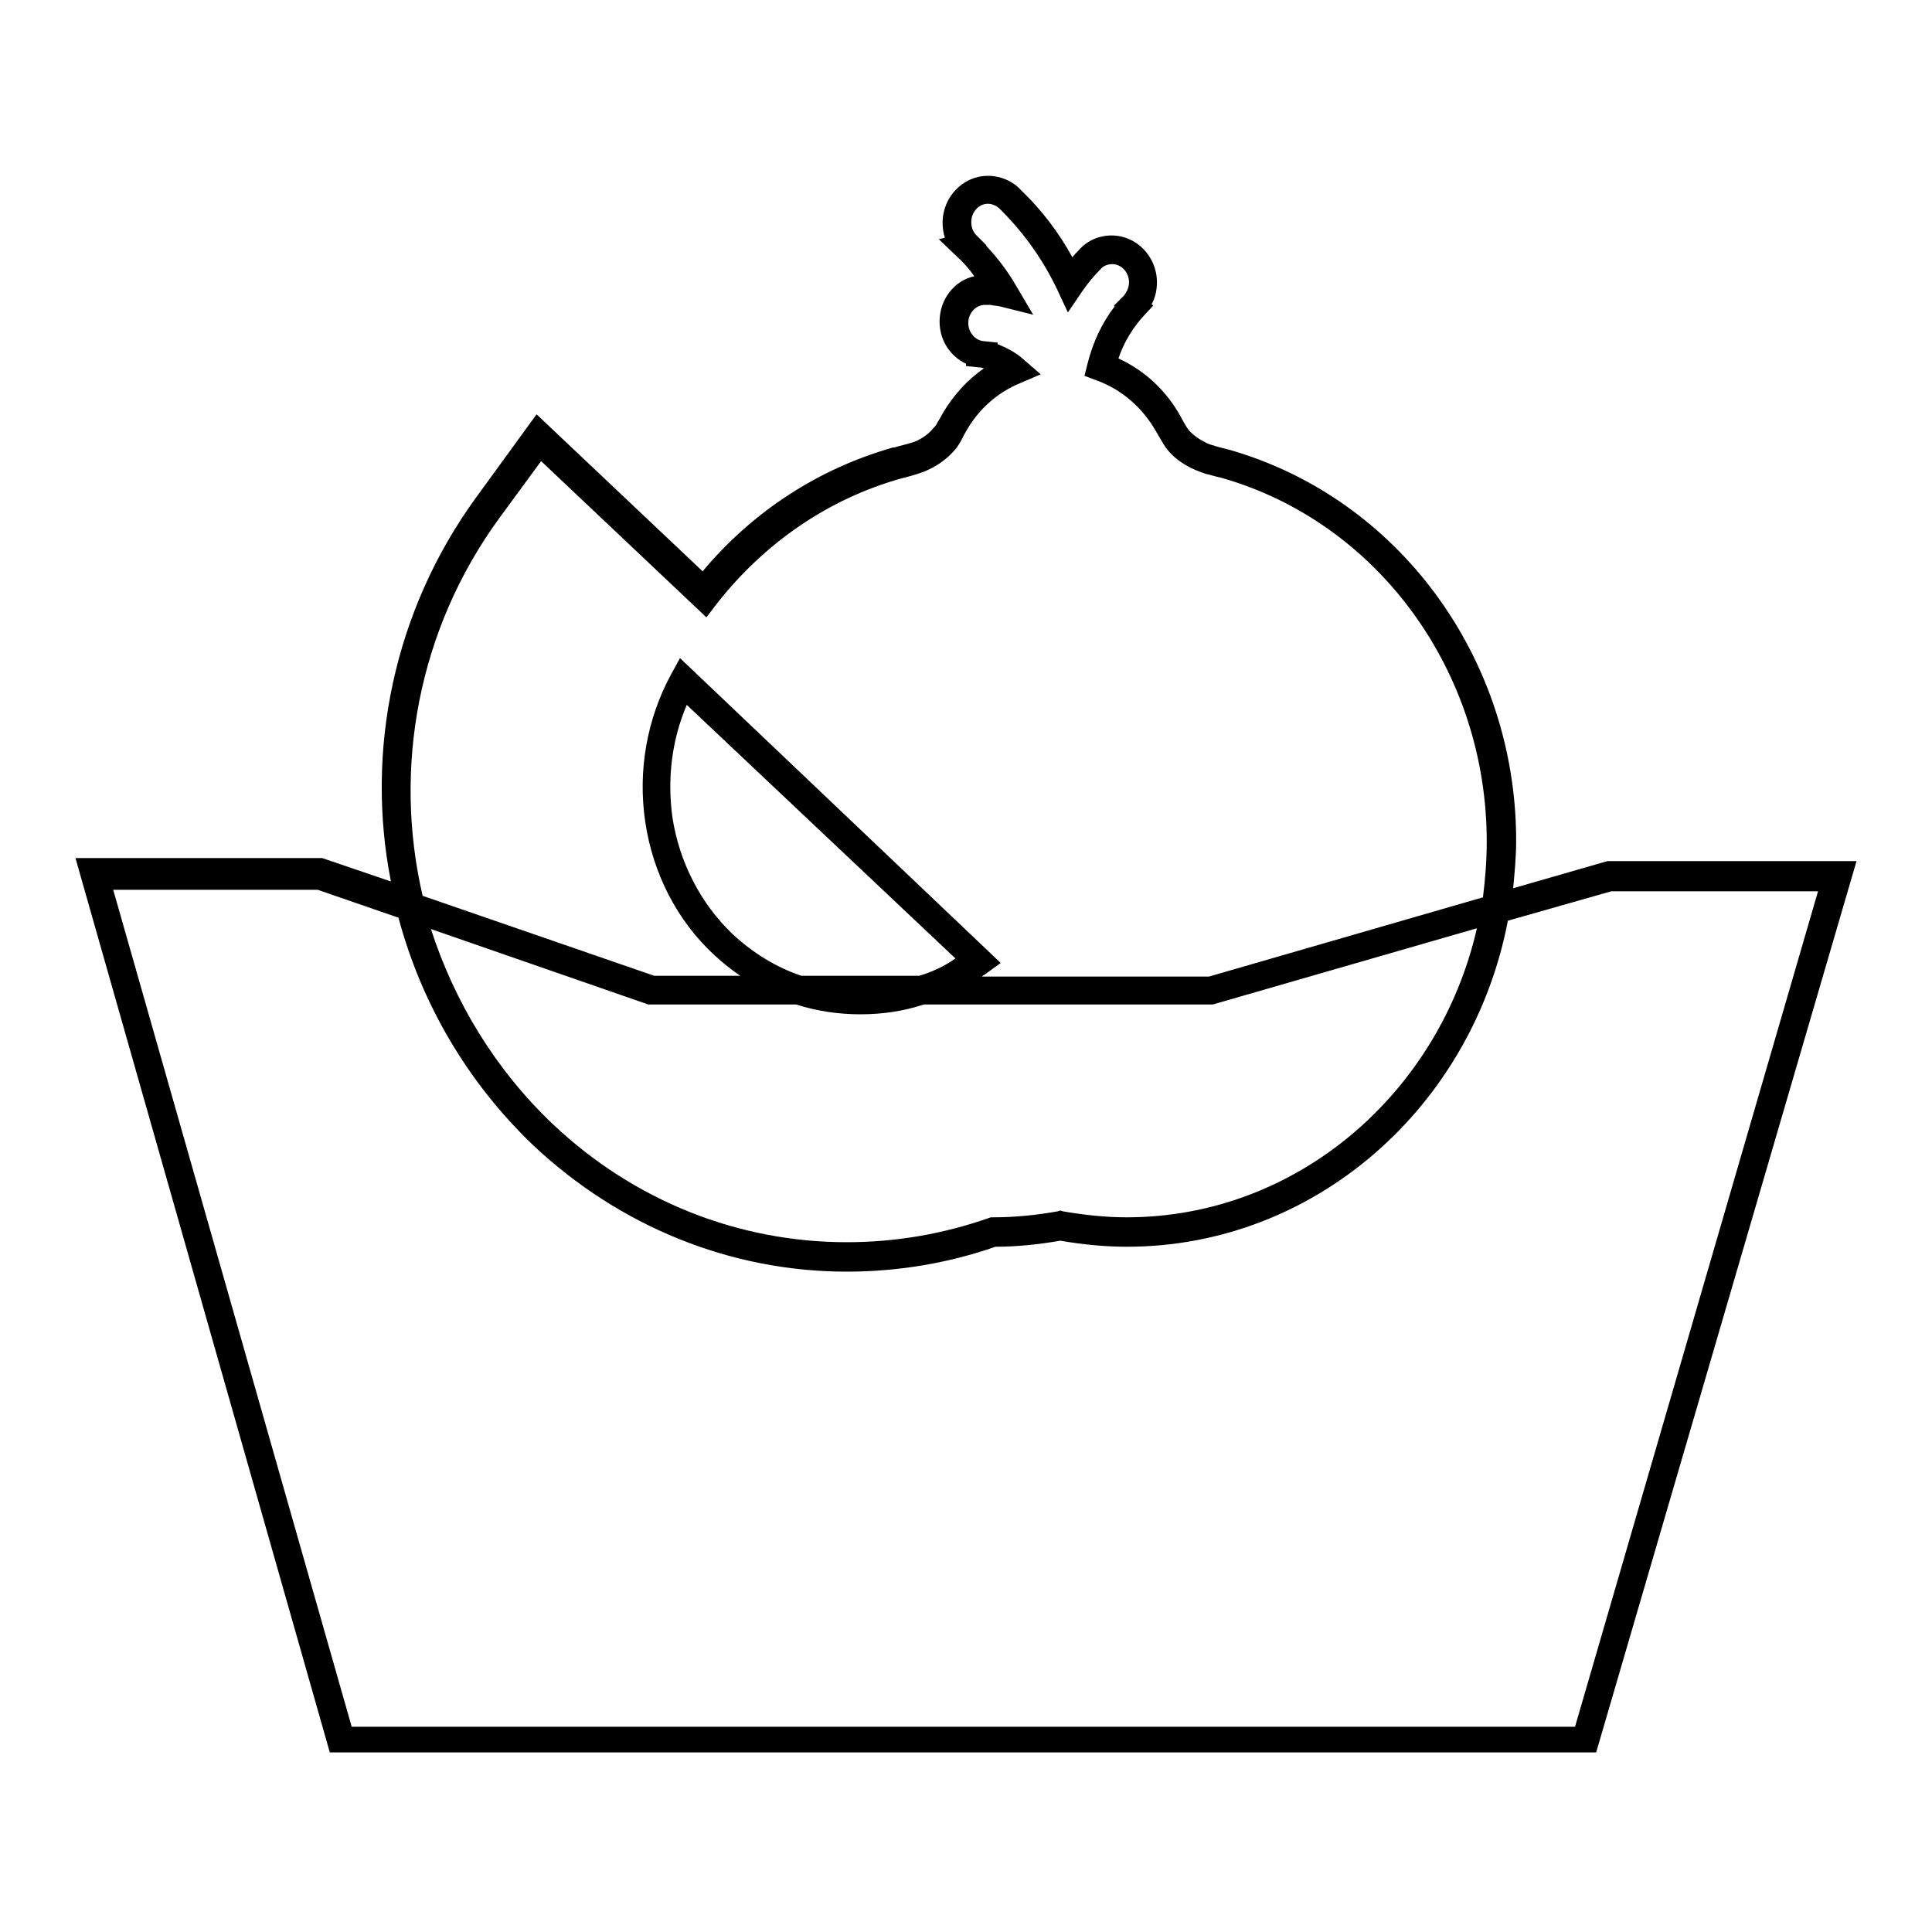 <?xml version="1.0" encoding="utf-8"?>
<!-- Svg Vector Icons : http://www.onlinewebfonts.com/icon -->
<!DOCTYPE svg PUBLIC "-//W3C//DTD SVG 1.1//EN" "http://www.w3.org/Graphics/SVG/1.1/DTD/svg11.dtd">
<svg version="1.1" xmlns="http://www.w3.org/2000/svg" xmlns:xlink="http://www.w3.org/1999/xlink" x="0px" y="0px" viewBox="0 0 256 256" enable-background="new 0 0 256 256" xml:space="preserve">
<g> <path fill="#000000" d="M213,114.1l-12.5,3.6c0.2-2.1,0.4-4.2,0.4-6.3c0-24.2-15.6-45.4-38-51.8c-0.7-0.2-2.1-0.5-2.1-0.6l-0.1,0 c0,0-0.5-0.1-1.2-0.5c-0.8-0.4-1.4-0.9-1.9-1.4c-0.2-0.2-0.8-1.2-1.1-1.8c-1.9-3.5-4.8-6.2-8.3-7.8c0.7-2.1,1.9-4.1,3.4-5.7 l1.2-1.3l-0.2-0.2c0.5-0.9,0.7-1.9,0.7-2.9c0-3.4-2.7-6.2-6-6.2c-1.7,0-3.3,0.7-4.4,2c-0.3,0.3-0.6,0.6-0.8,0.9 c-1.8-3.3-4.1-6.3-6.8-8.9c-1.1-1.2-2.7-1.9-4.4-1.9c-3.3,0-6,2.8-6,6.2c0,0.7,0.1,1.4,0.3,2l-0.8,0.2l2.3,2.2 c0.9,0.8,1.7,1.7,2.4,2.7c-2.7,0.6-4.6,3.1-4.6,6c0,2.5,1.4,4.6,3.5,5.6l0,0.3l1.9,0.2c0.2,0,0.3,0.1,0.5,0.1 c-2.2,1.5-4.1,3.6-5.5,6c-0.2,0.4-0.7,1.2-0.7,1.2l0,0c-0.1,0.3-0.3,0.5-0.5,0.7c-0.7,0.9-1.6,1.4-2.2,1.7c-0.6,0.3-2,0.6-2.7,0.8 c-0.2,0.1-0.4,0.1-0.5,0.1c-9.8,2.8-18.5,8.4-25.2,16.4l-22-20.8l-8,11c-11,15.1-14.7,33.7-11.3,50.9l-9.1-3.1H10l33.7,118.5h167.8 L246,114.1H213L213,114.1z M66.2,68.6l5.5-7.5l21.9,20.7l1.3-1.7c6.4-8.2,14.9-14,24.5-16.7c0.1,0,0.3-0.1,0.4-0.1 c1.2-0.3,2.5-0.7,3.3-1.1c1.5-0.7,2.7-1.7,3.6-2.8c0.3-0.4,0.6-0.9,0.8-1.3c0.1-0.2,0.4-0.8,0.6-1.1c1.6-2.8,4.1-5,7-6.2l2.8-1.2 l-2.3-2c-1-0.9-2.2-1.5-3.4-2l0-0.2l-1.9-0.2c-1.1-0.1-2-1.2-2-2.4c0-1.3,1-2.4,2.2-2.4c0,0,0.2,0,0.3,0l0.2,0c0,0,0,0,0,0l0.2,0 c0.4,0.1,0.9,0.1,1.3,0.2l4.4,1.1l-2.3-3.9c-1.1-1.9-2.4-3.6-3.9-5.2l0-0.1l-1.3-1.3c-0.5-0.5-0.7-1.1-0.7-1.8c0-1.3,1-2.4,2.2-2.4 c0.6,0,1.2,0.3,1.6,0.7l0.1,0.1c3.1,3.1,5.6,6.6,7.5,10.6l1.4,3l1.9-2.8c0.7-1,1.5-2,2.4-2.9l0,0c0.4-0.5,1-0.7,1.6-0.7 c1.2,0,2.2,1.1,2.2,2.4c0,0.7-0.3,1.3-0.7,1.8l-1.3,1.3l0.1,0.1c-1.7,2.2-2.9,4.8-3.6,7.6l-0.4,1.6l1.6,0.6 c3.3,1.2,6.1,3.6,7.9,6.8c0.2,0.3,1,1.8,1.5,2.4c0.8,1,1.9,1.8,3.1,2.4c1,0.5,1.8,0.7,2,0.8c0.2,0,1.4,0.4,2,0.5 C182.6,69.2,197,89,197,111.5c0,2.5-0.2,5-0.5,7.4l-36.3,10.5h-30.1c0.2-0.2,0.5-0.3,0.7-0.5l1.8-1.3L90.1,87.2l-1.2,2.2 c-3.2,5.9-4.4,12.8-3.4,19.5c1,6.8,4.2,13.1,9.2,17.7c1.1,1,2.2,1.9,3.4,2.7H86.7L56,118.7C52.1,101.9,55.3,83.5,66.2,68.6z  M121.8,129.3h-15.6c-3.3-1.1-6.4-3-9.1-5.5c-4.3-4.1-7.1-9.6-8-15.5c-0.7-5.1-0.1-10.2,1.9-14.9l35.6,33.6 C125.2,128,123.5,128.8,121.8,129.3z M114,134.4c2.9,0,5.7-0.4,8.4-1.3h38.3l35-10.1c-5,21.9-23.9,38.3-46.4,38.3 c-2.8,0-5.6-0.3-8.5-0.8l-0.3-0.1l-0.3,0.1c-2.8,0.5-5.7,0.8-8.5,0.8l-0.4,0l-0.3,0.1c-6,2.1-12.3,3.2-18.8,3.2 c-14.4,0-28.2-5.5-38.9-15.6c-7.7-7.3-13.1-16.3-16.2-25.9l28.8,10h19.6C108.3,134,111.2,134.4,114,134.4z M208.7,228.8H46.6 L15,117.9h27.1l10.7,3.7c3,11.2,9,21.7,17.9,30.2c11.4,10.7,26.1,16.7,41.5,16.7c6.7,0,13.4-1.1,19.7-3.3c2.8,0,5.7-0.3,8.6-0.8 c2.9,0.5,5.9,0.8,8.8,0.8c25,0,45.8-18.6,50.5-43.2l13.7-3.9h27.4L208.7,228.8z"/></g>
</svg>